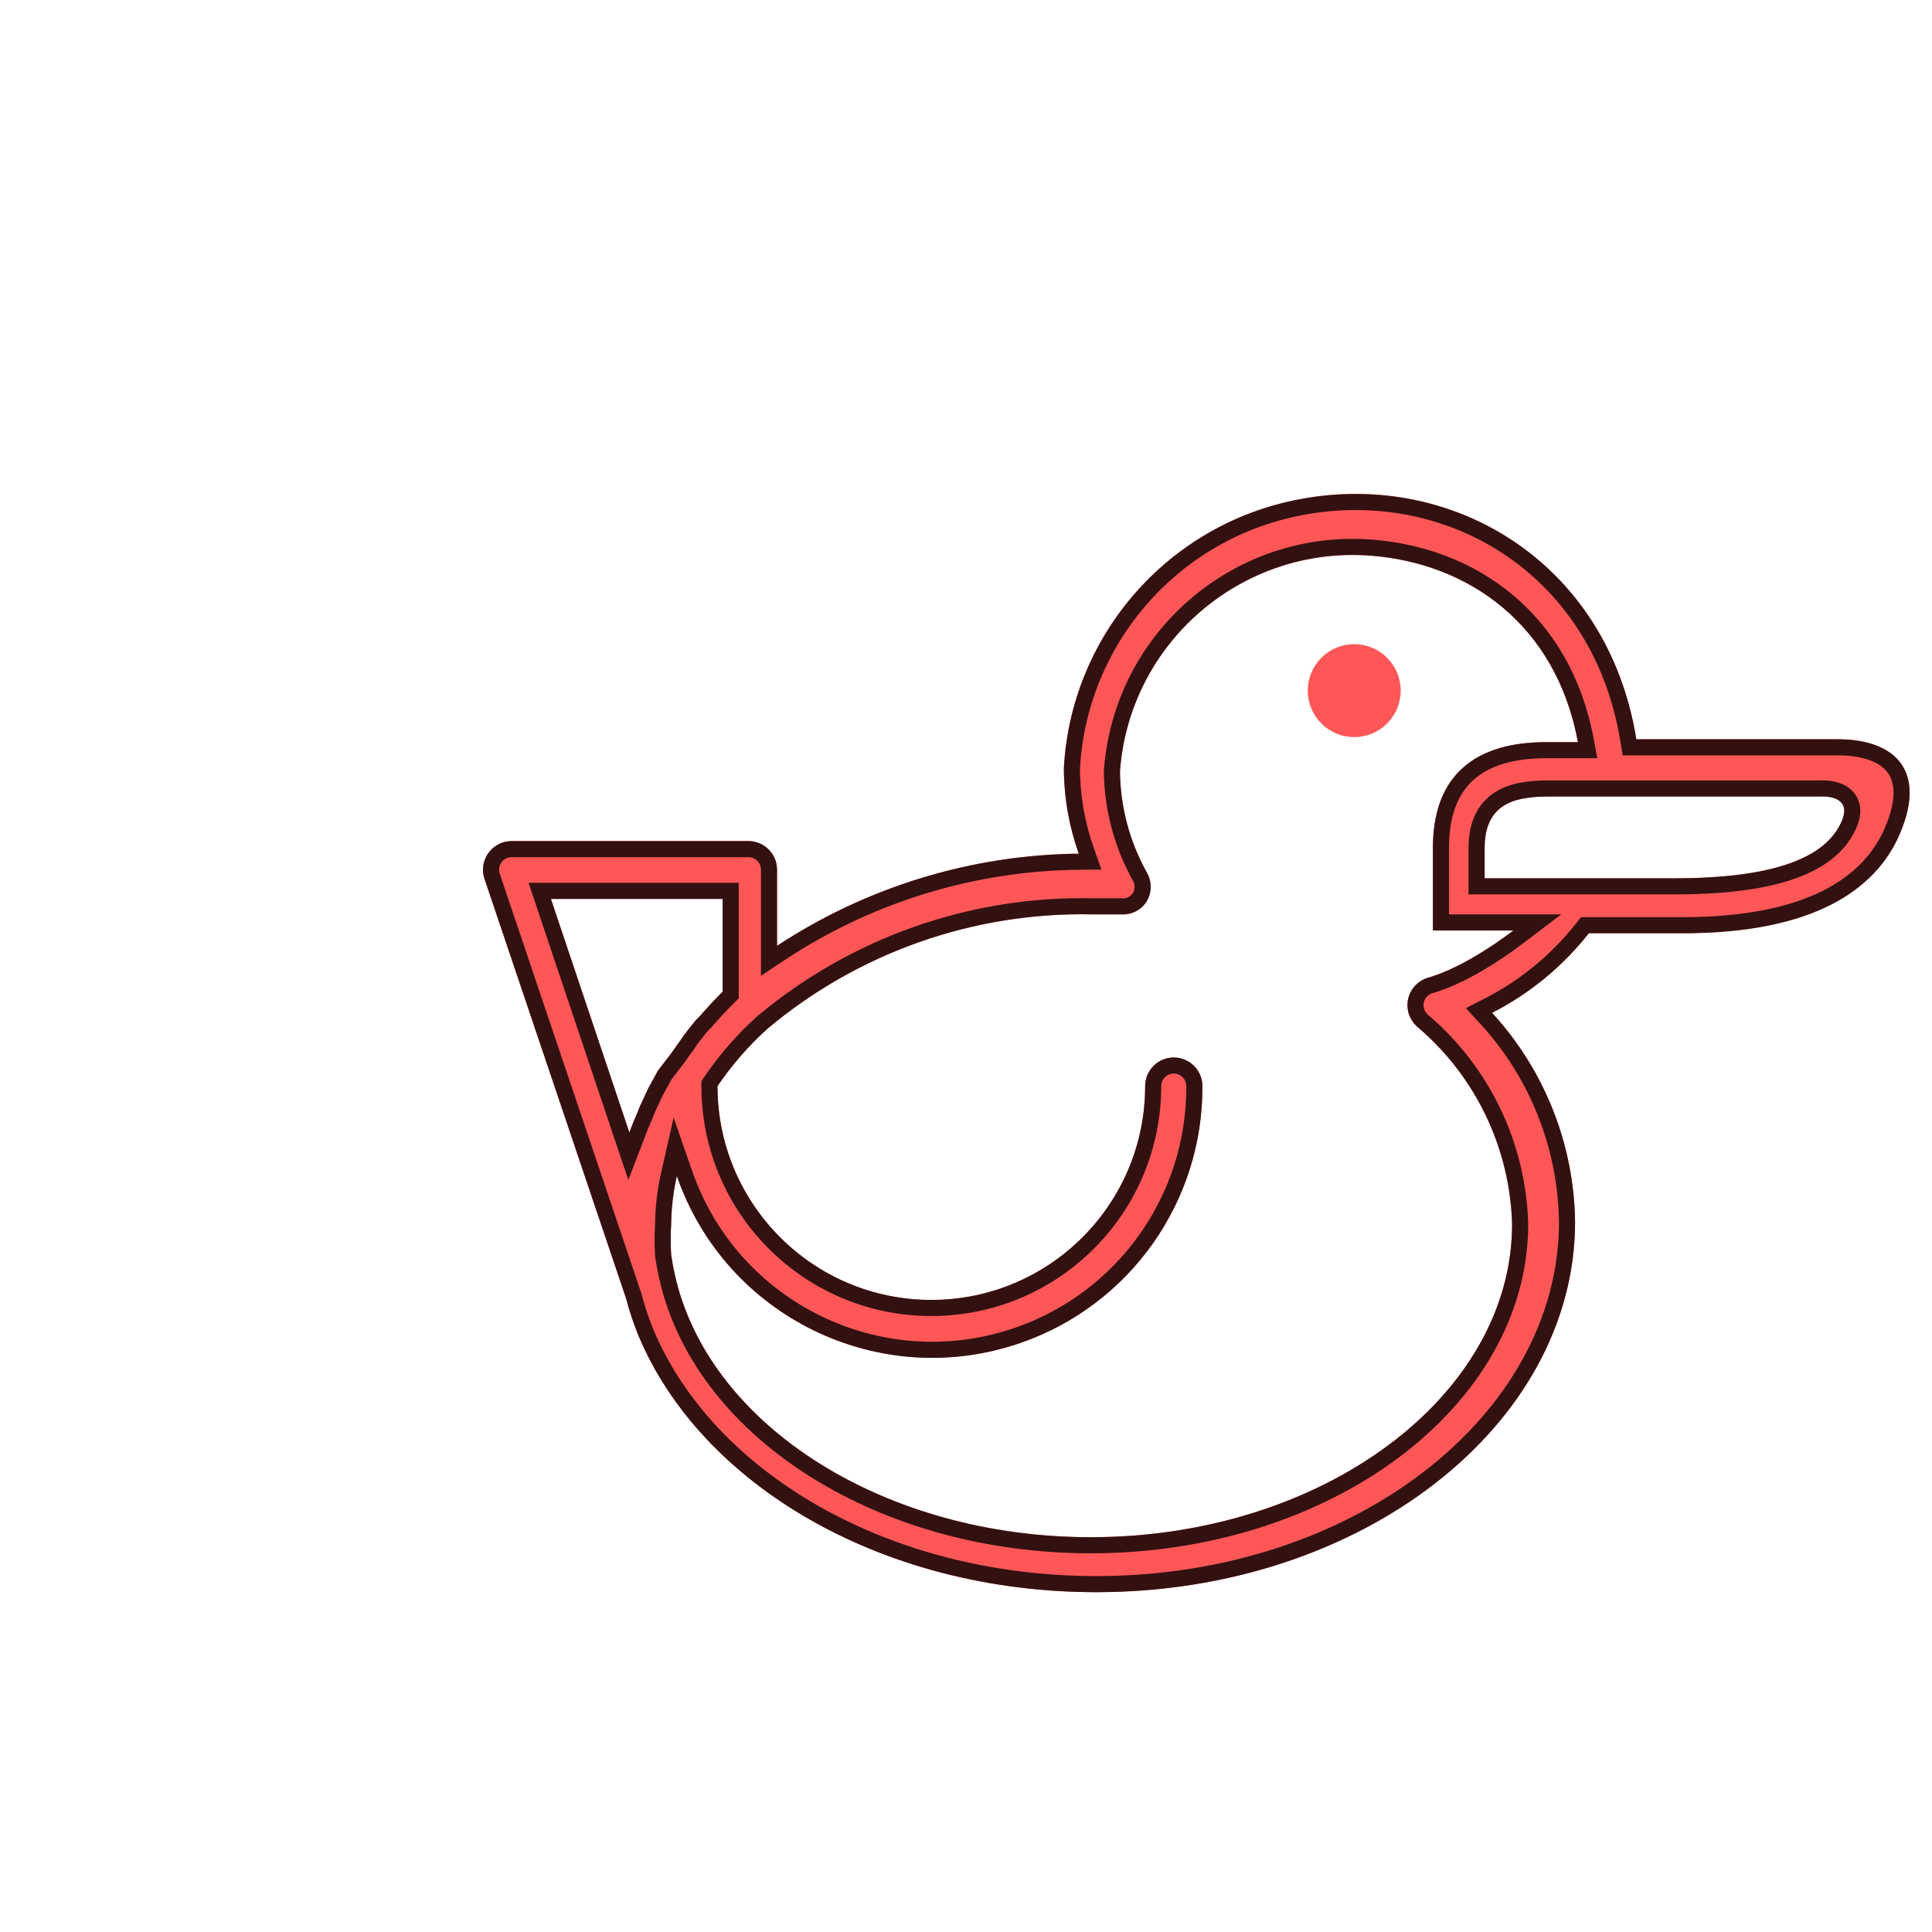 <svg width="120" height="120" viewBox="20 20 120 120" fill="none" xmlns="http://www.w3.org/2000/svg">
<g filter="url(#filter0_d_4536_1540)">
<path d="M104.113 60.51C105.431 60.51 106.5 61.578 106.5 62.897C106.5 64.215 105.431 65.283 104.113 65.283C102.795 65.283 101.727 64.215 101.727 62.897C101.727 61.578 102.795 60.51 104.113 60.51Z" fill="#FF5757" stroke="#FF5757"/>
</g>
<g filter="url(#filter1_d_4536_1540)">
<path d="M134.125 65.917H121.635C119.838 54.799 109.983 49.016 100.268 51.101C92.328 52.806 86.514 59.617 86.078 67.726C86.086 69.531 86.399 71.322 87.002 73.024C80.336 73.094 73.831 75.082 68.263 78.749V74.019C68.263 73.038 67.468 72.242 66.486 72.242H51.765C50.783 72.249 49.993 73.051 50 74.032C50.001 74.222 50.033 74.409 50.094 74.588L58.876 100.616C59.085 101.415 59.346 102.199 59.658 102.963C63.534 112.208 74.735 118.893 88.104 118.893C104.496 118.893 117.83 108.581 117.83 95.887C117.768 91.074 115.932 86.453 112.675 82.909C115.011 81.714 117.061 80.028 118.684 77.966H124.5C132.596 77.966 136.5 75.295 138 71.795C139.668 67.904 137.767 65.917 134.125 65.917ZM60.263 87.602L59.801 88.598C59.623 89.025 59.445 89.451 59.267 89.878L59.09 90.34L54.218 75.833H64.885V81.593C64.388 82.091 63.925 82.589 63.463 83.122L63.214 83.371C62.894 83.762 62.574 84.153 62.29 84.58L61.685 85.433L60.867 86.5L60.263 87.602ZM108.657 80.74C107.721 81.039 107.205 82.039 107.504 82.975C107.601 83.278 107.778 83.55 108.017 83.762C111.64 86.826 113.786 91.287 113.919 96.029C113.919 106.697 102.185 115.479 87.749 115.479C74.913 115.479 64.246 108.581 62.005 99.55C61.87 99.01 61.763 98.465 61.685 97.914C61.646 97.298 61.646 96.681 61.685 96.065C61.696 95.048 61.815 94.035 62.041 93.043C65.074 101.801 74.634 106.443 83.392 103.409C90.182 101.058 94.721 94.645 94.683 87.46C94.683 86.478 93.886 85.683 92.905 85.683C91.923 85.683 91.127 86.478 91.127 87.46C91.127 94.795 85.181 100.741 77.846 100.741C70.511 100.741 64.565 94.795 64.565 87.46C65.451 86.156 66.489 84.962 67.659 83.905C73.295 79.169 80.46 76.641 87.82 76.793H89.633C90.277 76.838 90.892 76.523 91.233 75.975C91.551 75.425 91.551 74.748 91.233 74.197C90.159 72.272 89.585 70.108 89.562 67.904C90.155 59.913 97.113 53.917 105.103 54.51C111.207 54.962 116.658 58.795 118.008 66.094H116.658C115.058 66.094 109 65.795 109 72.668C109 73.963 109 77.795 109 77.795H114C112.522 78.917 110.444 80.241 108.657 80.74ZM124 74.553H112.213C112.213 74.109 112.213 72.668 112.213 72.668C112.213 69.646 114.5 69.472 116.35 69.472H133.084C133.084 69.472 135.5 69.295 134.125 71.513C133.019 73.295 130.132 74.553 124 74.553Z" fill="#FF5757"/>
<path d="M100.373 51.59C109.824 49.561 119.392 55.177 121.142 65.996L121.21 66.417H134.125C135.88 66.417 137.067 66.898 137.65 67.692C138.221 68.47 138.342 69.727 137.54 71.598C136.151 74.838 132.493 77.466 124.5 77.466H118.441L118.291 77.657C116.713 79.662 114.719 81.302 112.447 82.464L111.861 82.763L112.307 83.247C115.48 86.701 117.269 91.203 117.33 95.894C117.326 108.197 104.344 118.393 88.105 118.393C74.879 118.393 63.897 111.781 60.119 102.77C59.816 102.027 59.563 101.266 59.36 100.49L59.355 100.473L59.35 100.457L50.567 74.429C50.524 74.3 50.501 74.165 50.5 74.029C50.495 73.368 50.994 72.819 51.638 72.749L51.769 72.741H66.485C67.191 72.741 67.764 73.314 67.764 74.019V79.677L68.538 79.166C74.026 75.552 80.438 73.593 87.008 73.523L87.708 73.517L87.474 72.856C86.89 71.211 86.587 69.479 86.578 67.733C87.01 59.858 92.66 53.245 100.373 51.59ZM53.744 75.992L58.615 90.499L59.058 91.815L59.557 90.519L59.733 90.057C59.82 89.848 59.908 89.639 59.995 89.431C60.084 89.217 60.174 89.003 60.263 88.79L60.262 88.789L60.711 87.823L61.288 86.77L62.082 85.737L62.088 85.73L62.093 85.722L62.697 84.869H62.698L62.706 84.857C62.971 84.46 63.271 84.091 63.589 83.702L63.816 83.476L63.829 83.463L63.841 83.449C64.296 82.924 64.75 82.435 65.239 81.946L65.386 81.8V75.333H53.523L53.744 75.992ZM133.089 68.972C133.078 68.972 133.068 68.972 133.062 68.973H116.35C115.435 68.973 114.281 69.009 113.355 69.494C112.878 69.745 112.457 70.115 112.161 70.652C111.867 71.185 111.713 71.85 111.713 72.668V75.053H124C127.094 75.053 129.408 74.736 131.104 74.176C132.804 73.614 133.917 72.796 134.55 71.776C134.917 71.184 135.09 70.662 135.039 70.203C134.983 69.705 134.679 69.394 134.357 69.221C134.054 69.057 133.717 69.002 133.484 68.981C133.363 68.971 133.257 68.969 133.182 68.97C133.144 68.97 133.112 68.971 133.089 68.972ZM114.419 96.016C114.282 91.134 112.074 86.542 108.347 83.387C108.176 83.235 108.05 83.04 107.98 82.822C107.767 82.153 108.133 81.436 108.801 81.218C110.68 80.69 112.815 79.322 114.303 78.193L115.485 77.295H109.5V72.668C109.5 71.024 109.862 69.852 110.395 69.009C110.927 68.167 111.652 67.618 112.438 67.259C114.034 66.528 115.831 66.595 116.658 66.595H118.609L118.5 66.004C117.104 58.455 111.443 54.478 105.141 54.011C96.875 53.398 89.677 59.601 89.064 67.866L89.061 67.888L89.062 67.909C89.086 70.197 89.682 72.443 90.797 74.441L90.801 74.447C91.027 74.839 91.027 75.32 90.806 75.713C90.562 76.102 90.126 76.326 89.668 76.294L89.65 76.293H87.83C80.349 76.139 73.066 78.708 67.337 83.522L67.33 83.527L67.323 83.534C66.124 84.618 65.059 85.842 64.151 87.18L64.065 87.307V87.46C64.065 95.071 70.235 101.241 77.846 101.241C85.457 101.241 91.627 95.071 91.627 87.46C91.627 86.754 92.199 86.183 92.904 86.183C93.61 86.183 94.182 86.754 94.183 87.46V87.463C94.22 94.434 89.816 100.655 83.228 102.937C74.731 105.88 65.457 101.377 62.514 92.879L61.941 91.228L61.554 92.932C61.322 93.95 61.199 94.989 61.187 96.033C61.146 96.67 61.146 97.309 61.187 97.946L61.188 97.965L61.19 97.984C61.271 98.552 61.381 99.116 61.52 99.672V99.671C63.836 109.004 74.777 115.979 87.749 115.979C95.065 115.979 101.714 113.754 106.546 110.155C111.377 106.557 114.419 101.558 114.419 96.029V96.016Z" stroke="#331111"/>
</g>
<defs>
<filter id="filter0_d_4536_1540" x="51.227" y="10.01" width="105.773" height="105.773" filterUnits="userSpaceOnUse" color-interpolation-filters="sRGB">
<feFlood flood-opacity="0" result="BackgroundImageFix"/>
<feColorMatrix in="SourceAlpha" type="matrix" values="0 0 0 0 0 0 0 0 0 0 0 0 0 0 0 0 0 0 127 0" result="hardAlpha"/>
<feOffset/>
<feGaussianBlur stdDeviation="25"/>
<feComposite in2="hardAlpha" operator="out"/>
<feColorMatrix type="matrix" values="0 0 0 0 1 0 0 0 0 0.341 0 0 0 0 0.341 0 0 0 0.32 0"/>
<feBlend mode="normal" in2="BackgroundImageFix" result="effect1_dropShadow_4536_1540"/>
<feBlend mode="normal" in="SourceGraphic" in2="effect1_dropShadow_4536_1540" result="shape"/>
</filter>
<filter id="filter1_d_4536_1540" x="0" y="0.681" width="188.609" height="168.212" filterUnits="userSpaceOnUse" color-interpolation-filters="sRGB">
<feFlood flood-opacity="0" result="BackgroundImageFix"/>
<feColorMatrix in="SourceAlpha" type="matrix" values="0 0 0 0 0 0 0 0 0 0 0 0 0 0 0 0 0 0 127 0" result="hardAlpha"/>
<feOffset/>
<feGaussianBlur stdDeviation="25"/>
<feComposite in2="hardAlpha" operator="out"/>
<feColorMatrix type="matrix" values="0 0 0 0 1 0 0 0 0 0.341 0 0 0 0 0.341 0 0 0 0.32 0"/>
<feBlend mode="normal" in2="BackgroundImageFix" result="effect1_dropShadow_4536_1540"/>
<feBlend mode="normal" in="SourceGraphic" in2="effect1_dropShadow_4536_1540" result="shape"/>
</filter>
</defs>
</svg>
